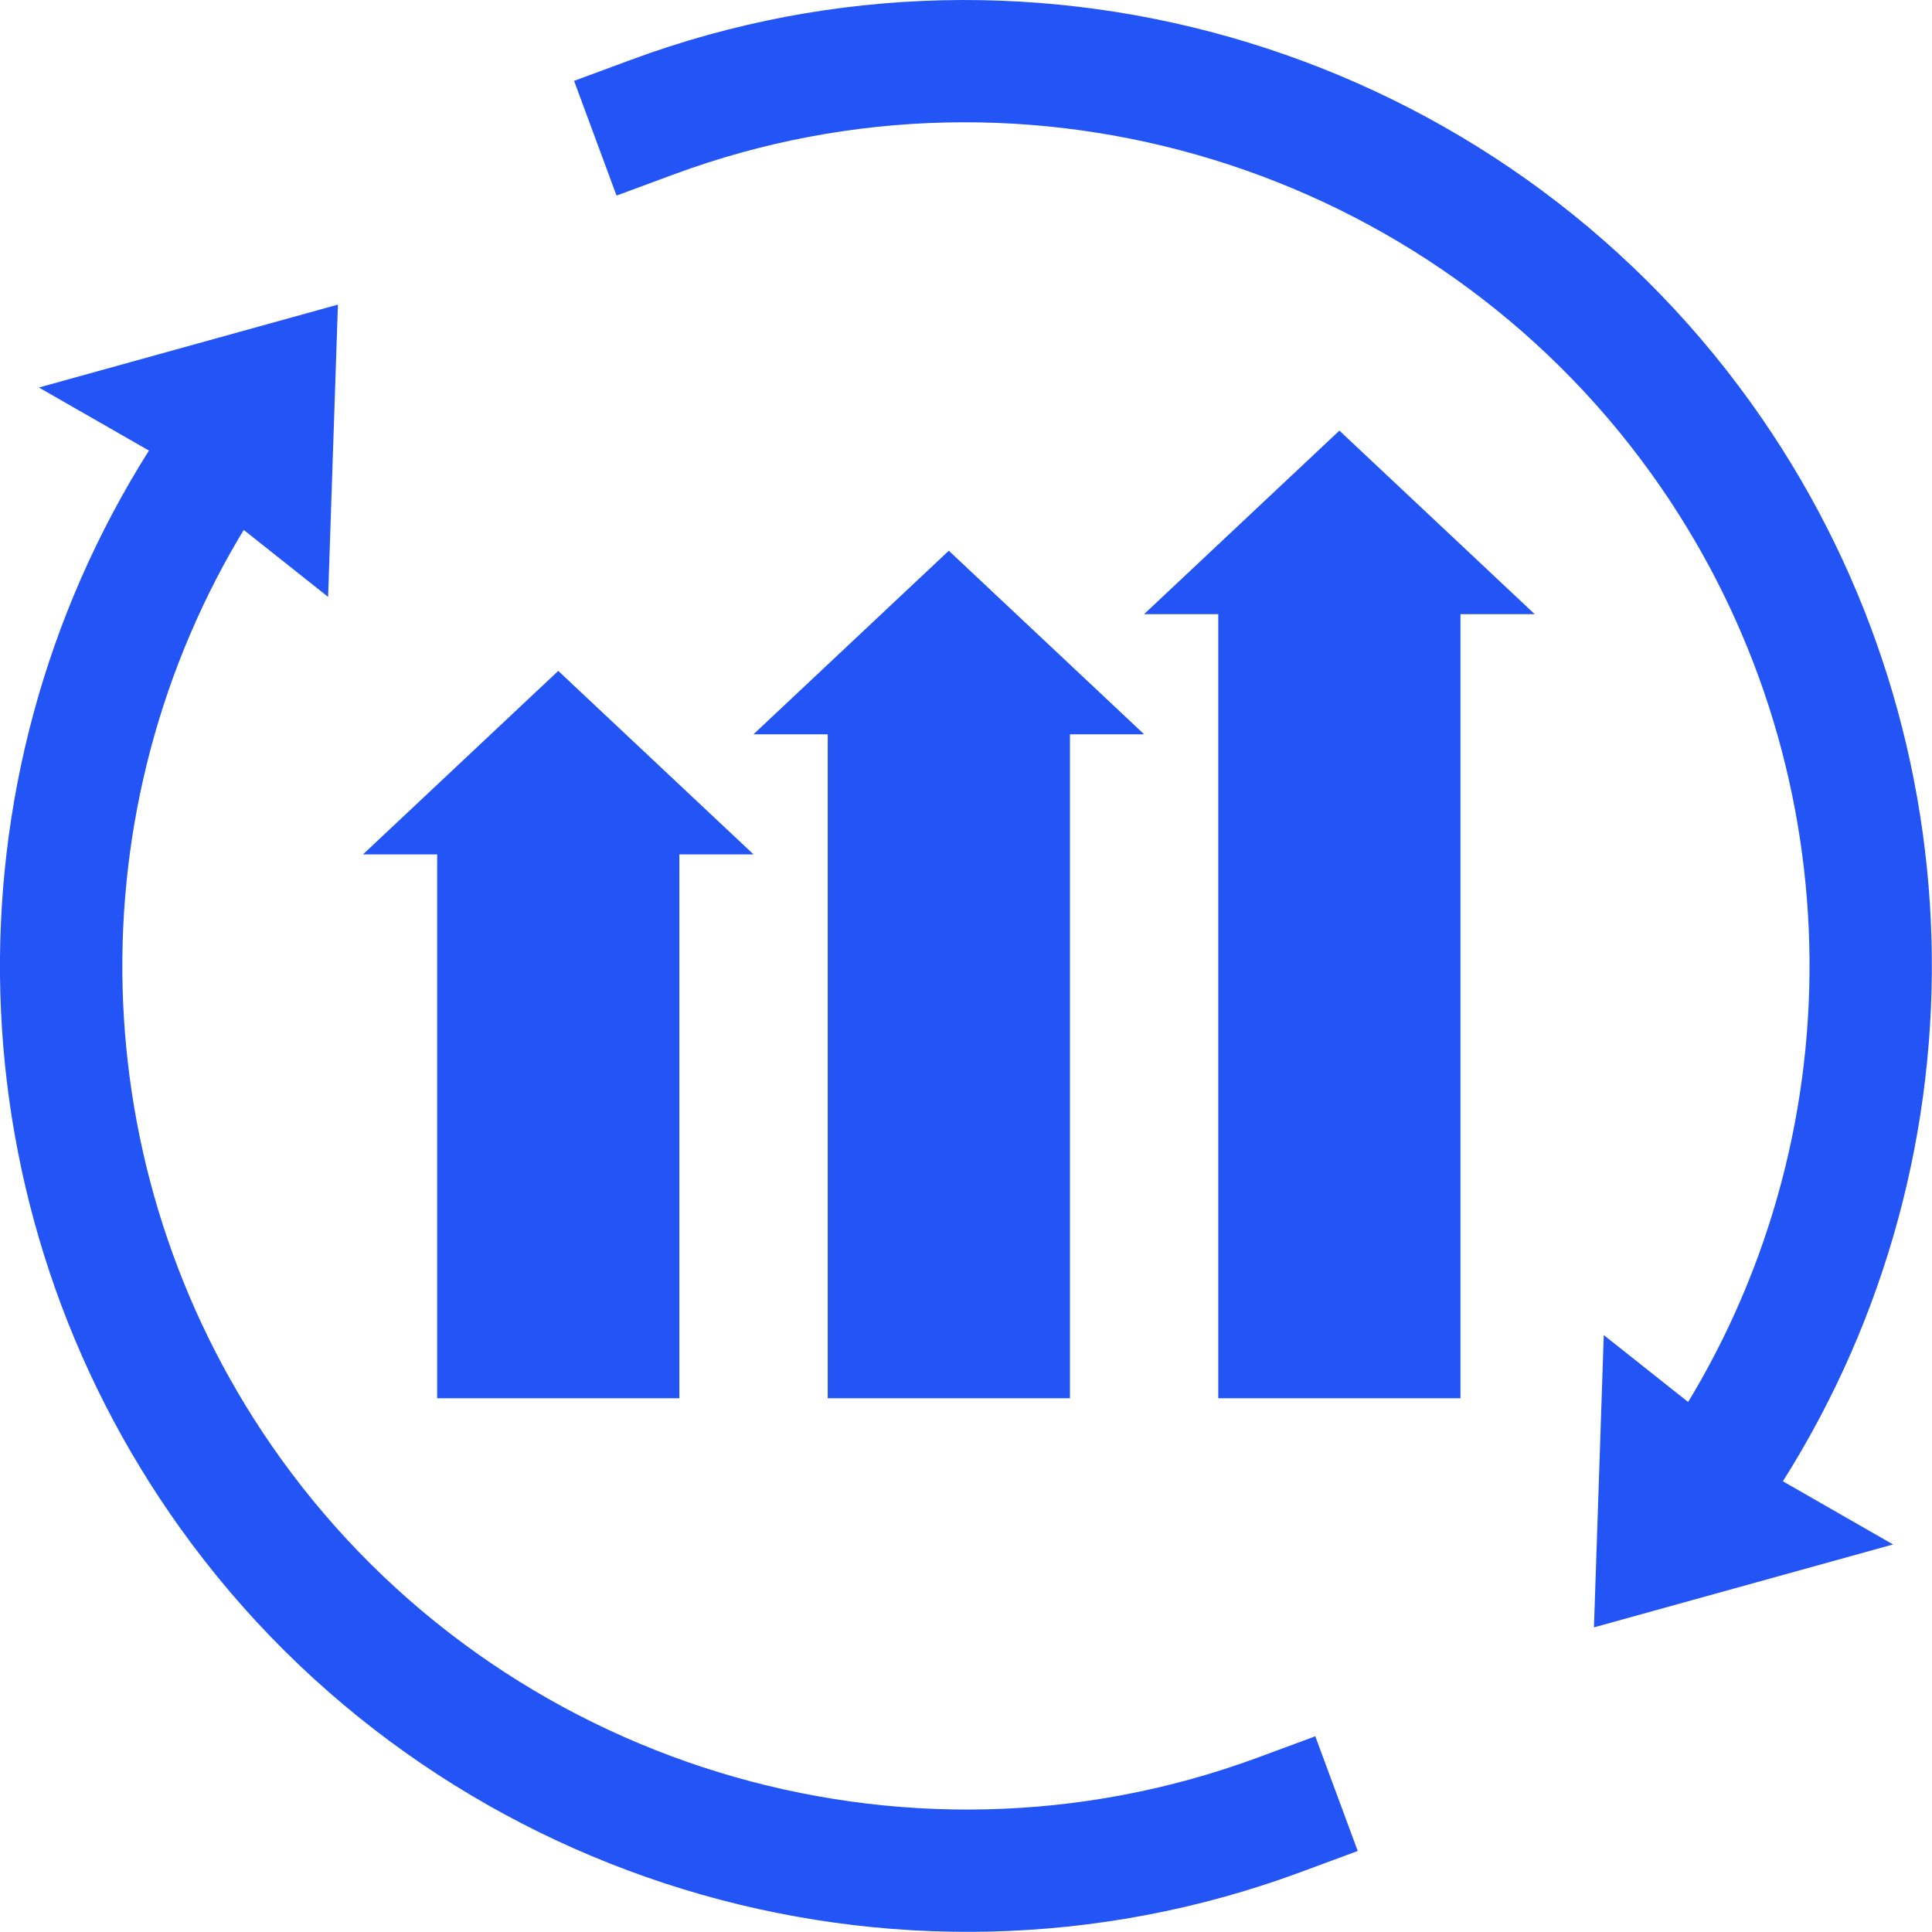 <svg width="77" height="77" viewBox="0 0 77 77" fill="none" xmlns="http://www.w3.org/2000/svg">
<g clip-path="url(#clip0_219_1255)">
<path d="M58.207 24.478V55.728H48.554V24.478H45.596L53.382 17.162L61.167 24.478H58.21H58.207ZM37.815 21.949L30.029 29.266H32.989V55.728H42.643V29.266H45.601L37.815 21.949ZM22.251 26.737L14.465 34.053H17.423V55.728H27.076V34.053H30.034L22.248 26.737H22.251Z" fill="#2355F6"/>
<path d="M63.527 64.858L63.918 53.209L67.279 55.875C67.326 55.797 67.433 55.624 67.48 55.545C74.183 44.164 73.616 29.747 65.821 18.89C57.016 6.627 40.997 1.716 26.859 6.949L24.572 7.795L22.88 3.223L25.167 2.377C41.355 -3.614 59.702 2.005 69.779 16.046C78.947 28.813 79.385 45.854 71.057 59.037L75.448 61.554L63.525 64.86L63.527 64.858ZM1.544 15.441L5.936 17.958C-2.392 31.141 -1.954 48.182 7.214 60.949C17.291 74.987 35.638 80.609 51.826 74.618L54.113 73.771L52.421 69.2L50.133 70.046C35.996 75.276 19.977 70.368 11.174 58.108C3.379 47.248 2.812 32.831 9.515 21.452C9.562 21.373 9.669 21.201 9.716 21.122L13.077 23.789L13.468 12.14L1.544 15.446V15.441Z" fill="#2355F6"/>
</g>
<defs>
<clipPath id="clip0_219_1255">
<rect width="76.997" height="76.992" fill="white"/>
</clipPath>
</defs>
</svg>
